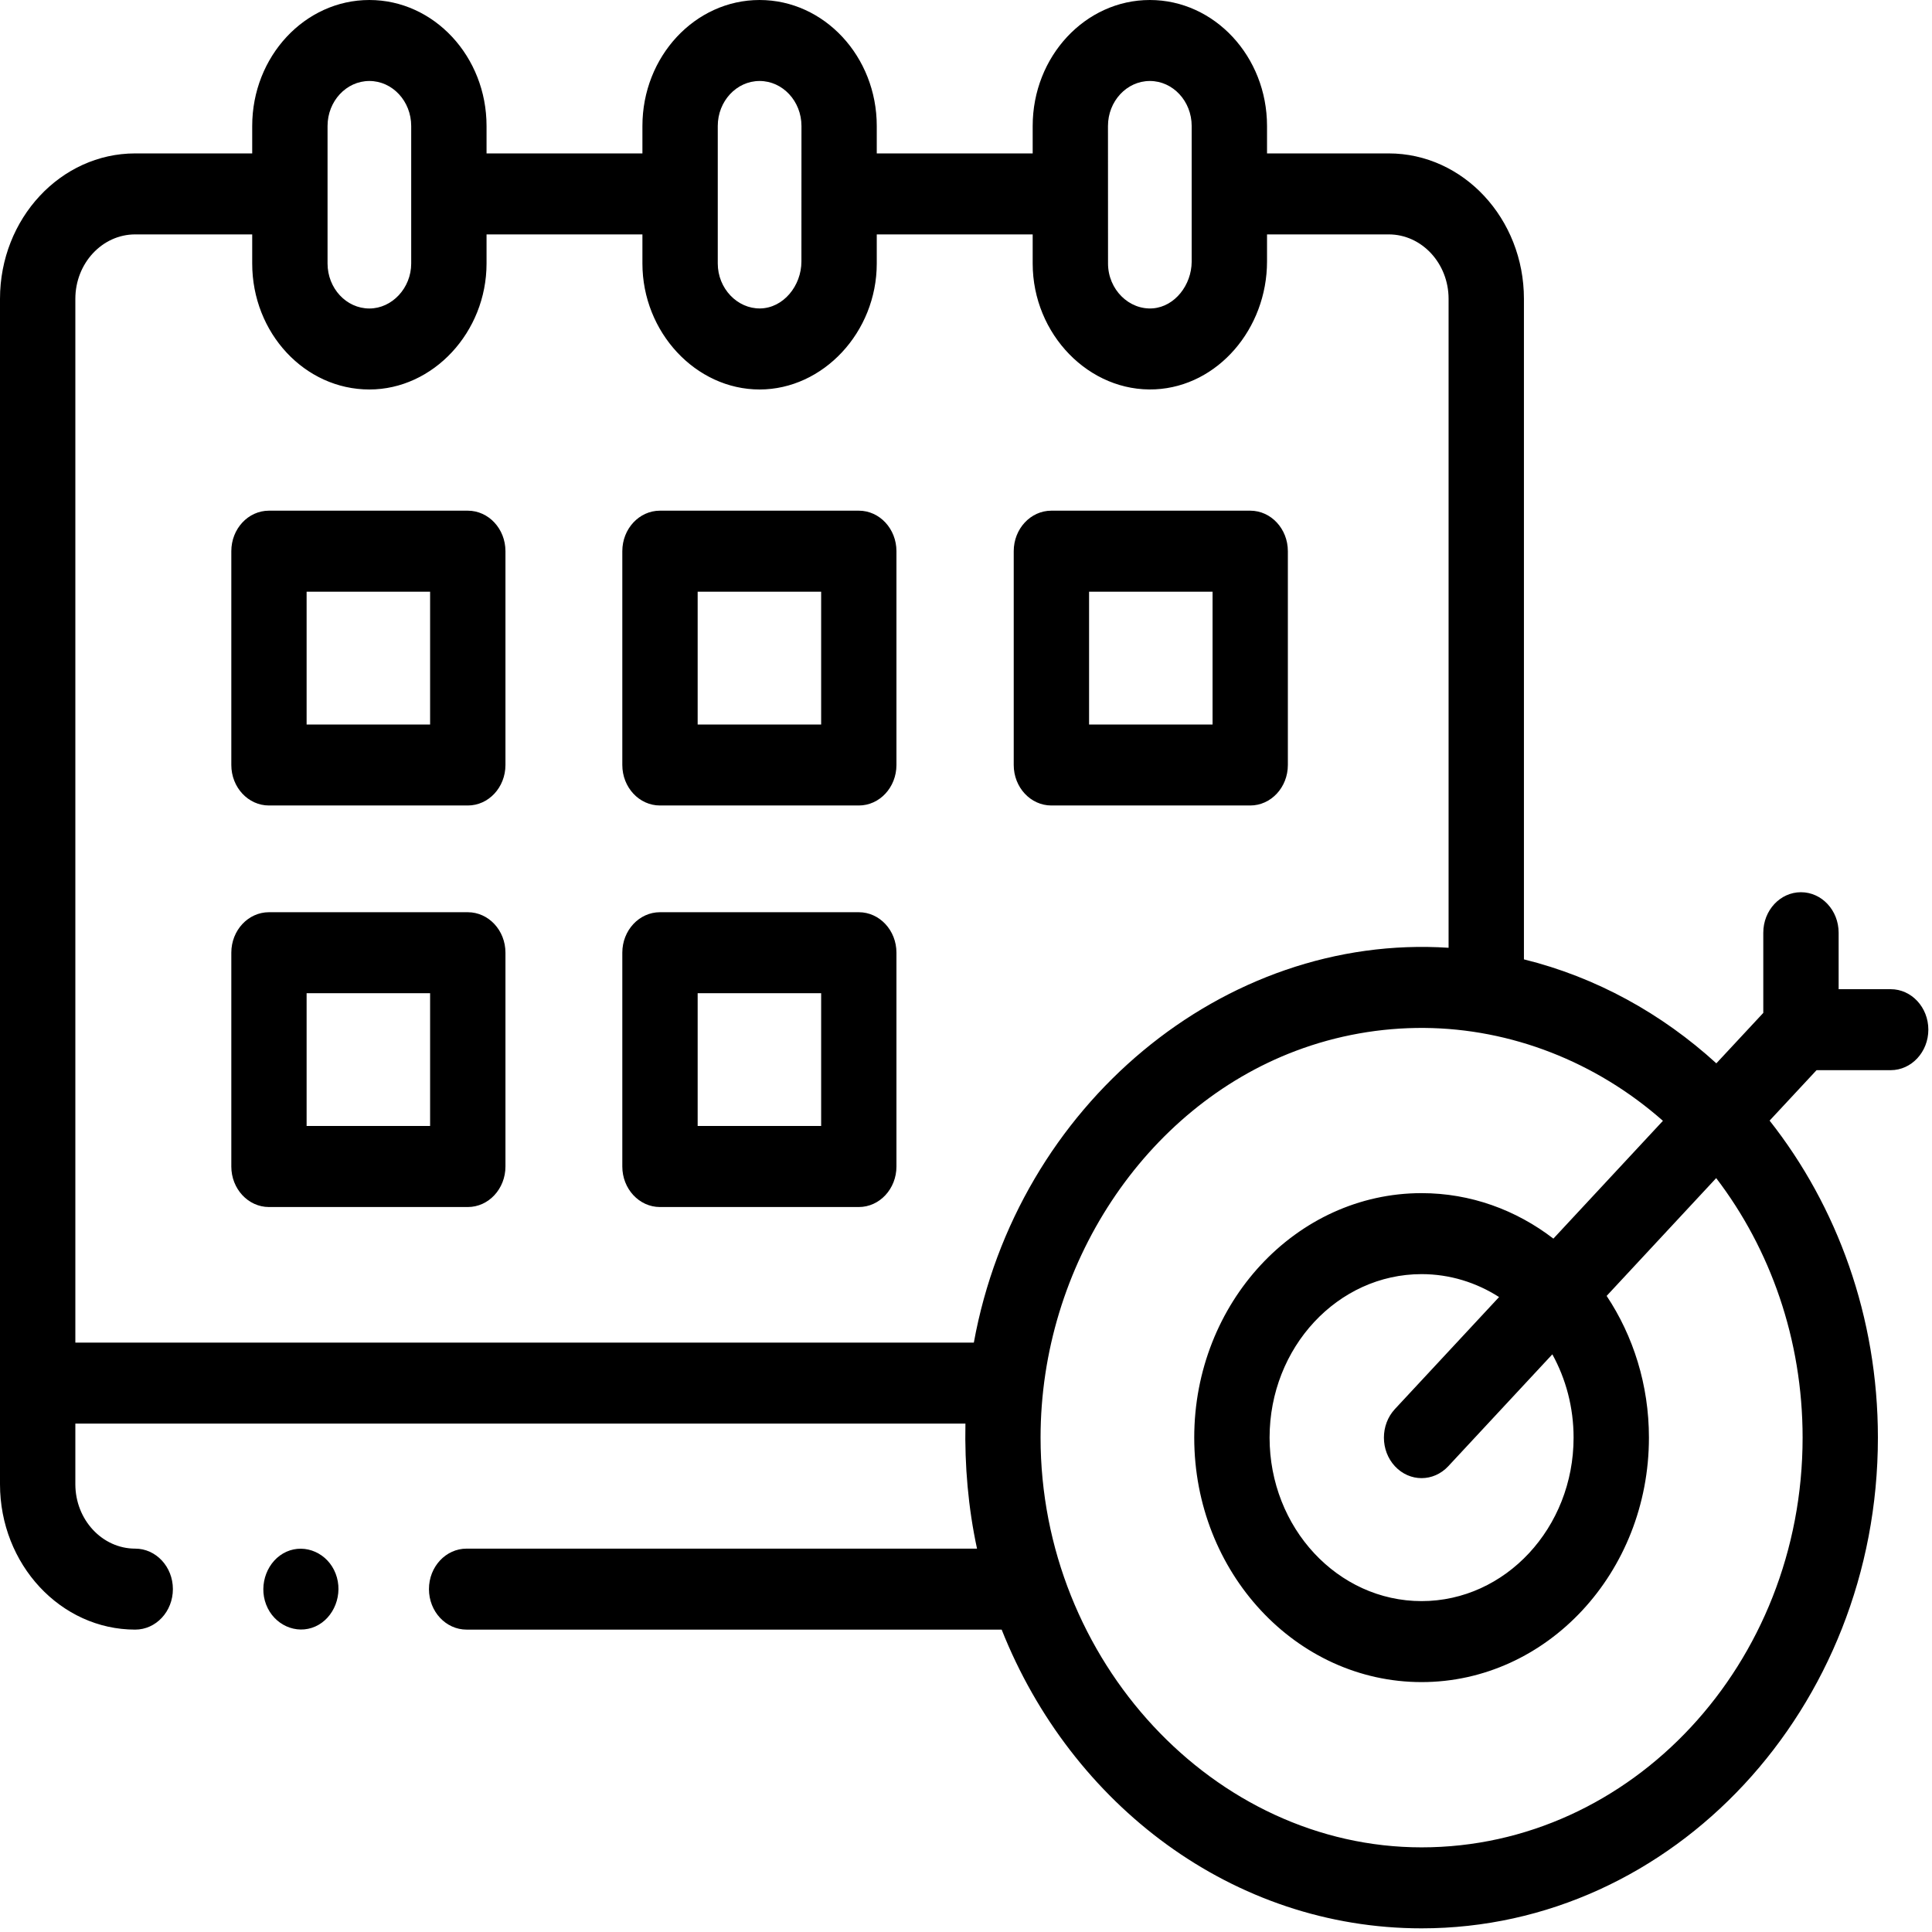 <svg xmlns="http://www.w3.org/2000/svg" width="37" height="37" viewBox="0 0 37 37" fill="none"><path d="M8.958 9.78H5.151C4.753 9.78 4.43 10.127 4.43 10.556V14.65C4.43 15.079 4.753 15.426 5.151 15.426H8.959C9.357 15.426 9.68 15.079 9.68 14.65V10.556C9.68 10.127 9.357 9.78 8.958 9.78ZM8.237 13.875H5.872V11.332H8.237V13.875H8.237Z" fill="#FA7500" style="fill:#FA7500;fill:color(display-p3 0.98 0.459 0);fill-opacity:1;"></path><path d="M16.447 9.78H12.639C12.241 9.78 11.918 10.127 11.918 10.556V14.65C11.918 15.079 12.241 15.426 12.639 15.426H16.447C16.845 15.426 17.168 15.079 17.168 14.65V10.556C17.168 10.127 16.845 9.78 16.447 9.78ZM15.726 13.875H13.361V11.332H15.726V13.875Z" fill="#FA7500" style="fill:#FA7500;fill:color(display-p3 0.98 0.459 0);fill-opacity:1;"></path><path d="M8.958 17.47H5.151C4.753 17.47 4.43 17.817 4.43 18.245V22.34C4.43 22.768 4.753 23.116 5.151 23.116H8.959C9.357 23.116 9.68 22.768 9.68 22.34V18.245C9.68 17.817 9.357 17.47 8.958 17.47ZM8.237 21.564H5.872V19.021H8.237V21.564H8.237Z" fill="#FA7500" style="fill:#FA7500;fill:color(display-p3 0.98 0.459 0);fill-opacity:1;"></path><path d="M16.447 17.47H12.639C12.241 17.47 11.918 17.817 11.918 18.245V22.34C11.918 22.768 12.241 23.116 12.639 23.116H16.447C16.845 23.116 17.168 22.768 17.168 22.34V18.245C17.168 17.817 16.845 17.47 16.447 17.47ZM15.726 21.564H13.361V19.021H15.726V21.564Z" fill="#FA7500" style="fill:#FA7500;fill:color(display-p3 0.98 0.459 0);fill-opacity:1;"></path><path d="M20.135 15.426H23.943C24.341 15.426 24.664 15.079 24.664 14.65V10.556C24.664 10.127 24.341 9.78 23.943 9.78H20.135C19.737 9.78 19.414 10.127 19.414 10.556V14.65C19.414 15.079 19.737 15.426 20.135 15.426ZM20.857 11.332H23.222V13.875H20.857V11.332Z" fill="#FA7500" style="fill:#FA7500;fill:color(display-p3 0.98 0.459 0);fill-opacity:1;"></path><path d="M36.209 18.944H35.212V17.863C35.212 17.434 34.889 17.087 34.49 17.087C34.092 17.087 33.769 17.434 33.769 17.863V19.398L32.87 20.364C31.824 19.41 30.566 18.714 29.185 18.373V5.723C29.185 4.187 28.023 2.938 26.595 2.938H24.265V2.413C24.265 1.082 23.258 0 22.021 0C20.784 0 19.777 1.082 19.777 2.413V2.938H16.791V2.413C16.791 1.082 15.785 0 14.547 0C13.31 0 12.303 1.082 12.303 2.413V2.938H9.318V2.413C9.318 1.082 8.311 0 7.074 0C5.837 0 4.83 1.082 4.83 2.413V2.938H2.589C1.162 2.938 0 4.187 0 5.723V28.424C0 29.96 1.162 31.209 2.589 31.209C2.988 31.209 3.311 30.862 3.311 30.433C3.311 30.005 2.988 29.658 2.589 29.658C1.957 29.658 1.443 29.104 1.443 28.424V27.264H18.489C18.473 28.069 18.542 28.872 18.711 29.658H8.936C8.538 29.658 8.215 30.005 8.215 30.433C8.215 30.862 8.538 31.209 8.936 31.209H19.183C20.516 34.569 23.619 36.93 27.225 36.93C32.044 36.93 35.964 32.714 35.964 27.532C35.964 25.22 35.183 23.1 33.89 21.461L34.789 20.495H36.209C36.607 20.495 36.93 20.147 36.93 19.719C36.93 19.291 36.607 18.944 36.209 18.944ZM22.021 1.551C22.463 1.551 22.822 1.938 22.822 2.413V5.013C22.819 5.458 22.501 5.87 22.082 5.905C21.625 5.942 21.22 5.545 21.22 5.046L21.219 2.413C21.219 1.938 21.579 1.551 22.021 1.551ZM14.547 1.551C14.989 1.551 15.349 1.938 15.349 2.413L15.348 5.008C15.348 5.475 15.001 5.9 14.559 5.907C14.121 5.914 13.746 5.525 13.746 5.046L13.746 2.413C13.746 1.938 14.105 1.551 14.547 1.551ZM6.273 2.413C6.273 1.938 6.632 1.551 7.074 1.551C7.516 1.551 7.875 1.938 7.875 2.413L7.875 5.047C7.875 5.515 7.509 5.908 7.074 5.908C6.632 5.908 6.273 5.521 6.273 5.046V2.413ZM1.443 25.713V5.723C1.443 5.043 1.957 4.489 2.589 4.489H4.83V5.046C4.83 6.377 5.836 7.459 7.074 7.459C8.296 7.459 9.318 6.361 9.318 5.046V4.489H12.303V5.046C12.303 6.362 13.325 7.459 14.547 7.459C15.762 7.459 16.791 6.364 16.791 5.046V4.489H19.777V5.046C19.777 6.406 20.866 7.518 22.125 7.456C23.323 7.397 24.265 6.296 24.265 5.007V4.489H26.596C27.228 4.489 27.742 5.043 27.742 5.723V18.151C23.44 17.871 19.477 21.164 18.65 25.713H1.443ZM34.522 27.532C34.522 31.859 31.248 35.379 27.225 35.379C23.253 35.379 19.928 31.801 19.928 27.532C19.928 24.239 21.924 21.217 24.814 20.126C25.603 19.828 26.439 19.68 27.276 19.686C28.937 19.699 30.563 20.332 31.847 21.465L29.749 23.721C29.037 23.173 28.165 22.85 27.225 22.85C24.824 22.85 22.871 24.951 22.871 27.532C22.871 30.114 24.824 32.214 27.225 32.214C29.626 32.214 31.579 30.114 31.579 27.532C31.579 26.521 31.278 25.584 30.769 24.818L32.867 22.562C33.901 23.916 34.522 25.648 34.522 27.532ZM30.136 27.532C30.136 29.259 28.83 30.663 27.225 30.663C25.619 30.663 24.314 29.259 24.314 27.532C24.314 25.806 25.619 24.401 27.225 24.401C27.767 24.401 28.274 24.562 28.709 24.84L26.715 26.984C26.433 27.287 26.433 27.778 26.715 28.081C26.856 28.232 27.04 28.308 27.225 28.308C27.409 28.308 27.594 28.232 27.735 28.081L29.729 25.937C29.987 26.404 30.136 26.95 30.136 27.532Z" fill="#FA7500" style="fill:#FA7500;fill:color(display-p3 0.98 0.459 0);fill-opacity:1;"></path><path d="M6.428 30.137C6.279 29.746 5.849 29.556 5.487 29.717C5.124 29.879 4.946 30.339 5.097 30.73C5.247 31.12 5.675 31.312 6.039 31.149C6.401 30.987 6.579 30.527 6.428 30.137Z" fill="#FA7500" style="fill:#FA7500;fill:color(display-p3 0.98 0.459 0);fill-opacity:1;"></path></svg>